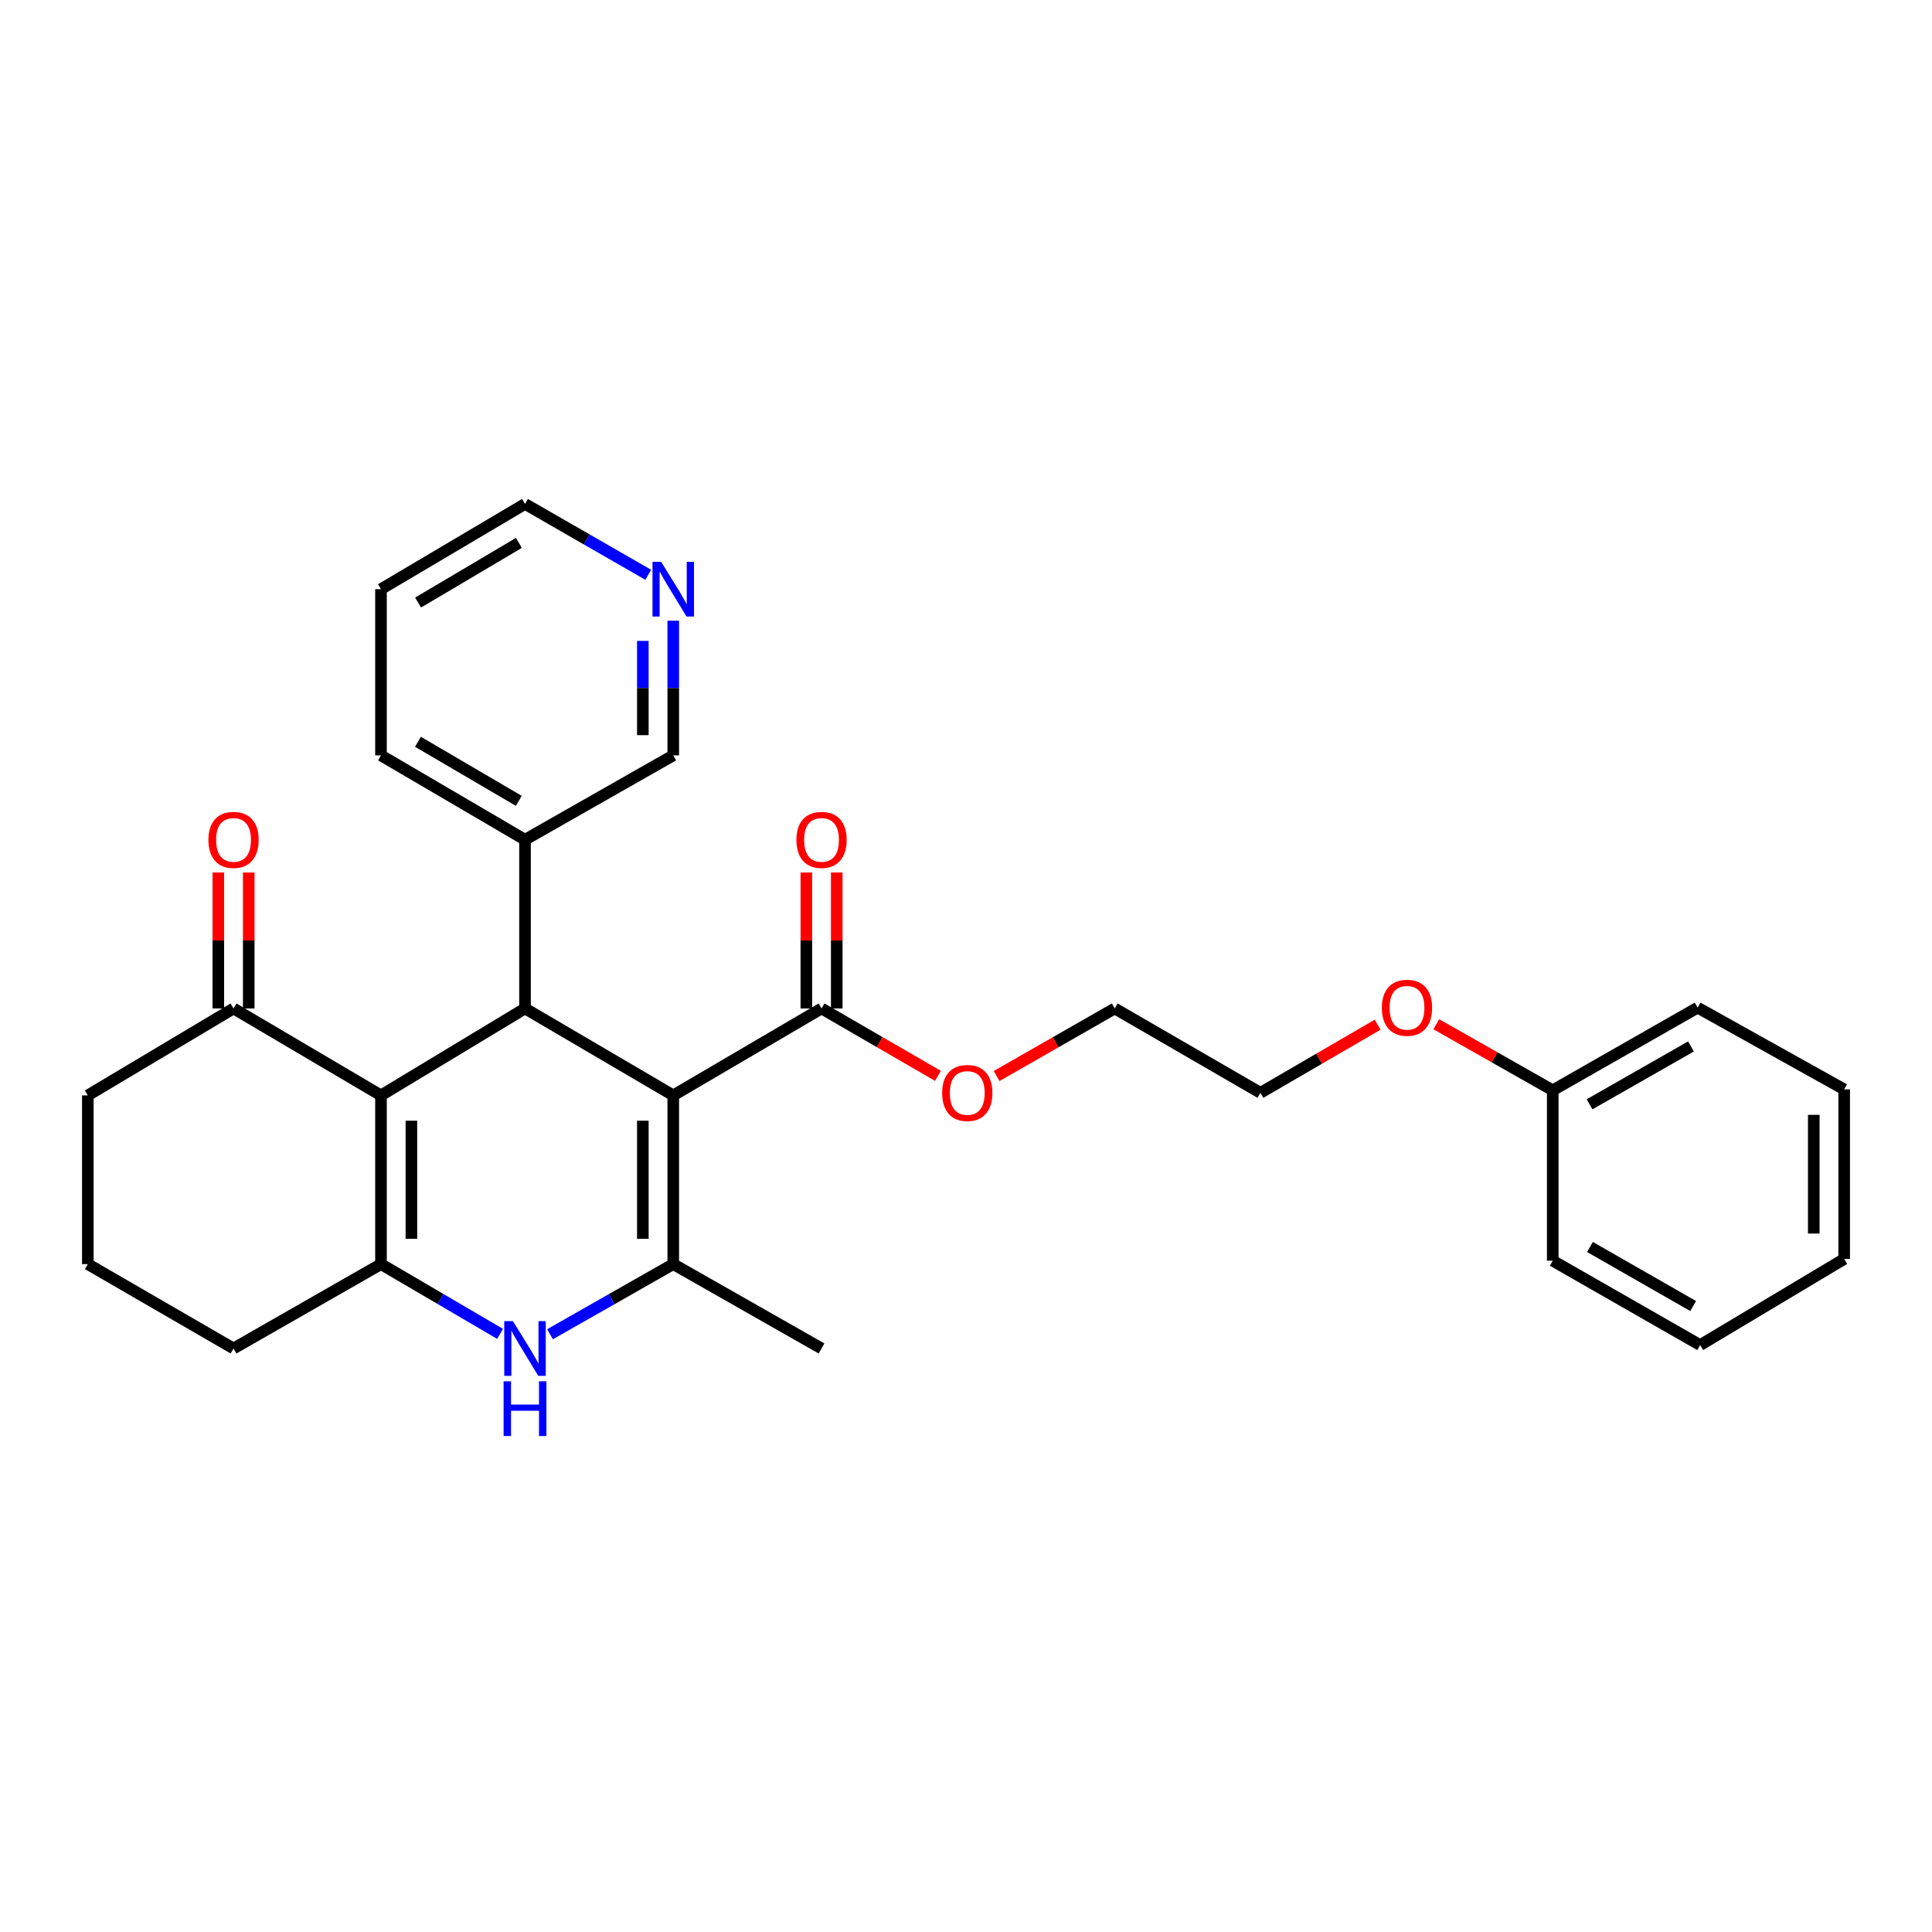 <?xml version='1.0' encoding='iso-8859-1'?>
<svg version='1.1' baseProfile='full'
              xmlns='http://www.w3.org/2000/svg'
                      xmlns:rdkit='http://www.rdkit.org/xml'
                      xmlns:xlink='http://www.w3.org/1999/xlink'
                  xml:space='preserve'
width='1000px' height='1000px' viewBox='0 0 1000 1000'>
<!-- END OF HEADER -->
<rect style='opacity:1.0;fill:#FFFFFF;stroke:none' width='1000' height='1000' x='0' y='0'> </rect>
<path class='bond-1' d='M 348.476,566.972 L 348.476,654.304' style='fill:none;fill-rule:evenodd;stroke:#000000;stroke-width:6px;stroke-linecap:butt;stroke-linejoin:miter;stroke-opacity:1' />
<path class='bond-1' d='M 332.734,580.072 L 332.734,641.204' style='fill:none;fill-rule:evenodd;stroke:#000000;stroke-width:6px;stroke-linecap:butt;stroke-linejoin:miter;stroke-opacity:1' />
<path class='bond-2' d='M 348.476,566.972 L 271.743,521.977' style='fill:none;fill-rule:evenodd;stroke:#000000;stroke-width:6px;stroke-linecap:butt;stroke-linejoin:miter;stroke-opacity:1' />
<path class='bond-5' d='M 348.476,566.972 L 425.226,521.977' style='fill:none;fill-rule:evenodd;stroke:#000000;stroke-width:6px;stroke-linecap:butt;stroke-linejoin:miter;stroke-opacity:1' />
<path class='bond-0' d='M 197.197,566.972 L 271.743,521.977' style='fill:none;fill-rule:evenodd;stroke:#000000;stroke-width:6px;stroke-linecap:butt;stroke-linejoin:miter;stroke-opacity:1' />
<path class='bond-3' d='M 197.197,566.972 L 197.197,654.304' style='fill:none;fill-rule:evenodd;stroke:#000000;stroke-width:6px;stroke-linecap:butt;stroke-linejoin:miter;stroke-opacity:1' />
<path class='bond-3' d='M 212.939,580.072 L 212.939,641.204' style='fill:none;fill-rule:evenodd;stroke:#000000;stroke-width:6px;stroke-linecap:butt;stroke-linejoin:miter;stroke-opacity:1' />
<path class='bond-6' d='M 197.197,566.972 L 120.875,521.977' style='fill:none;fill-rule:evenodd;stroke:#000000;stroke-width:6px;stroke-linecap:butt;stroke-linejoin:miter;stroke-opacity:1' />
<path class='bond-4' d='M 348.476,654.304 L 316.583,672.453' style='fill:none;fill-rule:evenodd;stroke:#000000;stroke-width:6px;stroke-linecap:butt;stroke-linejoin:miter;stroke-opacity:1' />
<path class='bond-4' d='M 316.583,672.453 L 284.691,690.602' style='fill:none;fill-rule:evenodd;stroke:#0000FF;stroke-width:6px;stroke-linecap:butt;stroke-linejoin:miter;stroke-opacity:1' />
<path class='bond-13' d='M 348.476,654.304 L 425.226,697.97' style='fill:none;fill-rule:evenodd;stroke:#000000;stroke-width:6px;stroke-linecap:butt;stroke-linejoin:miter;stroke-opacity:1' />
<path class='bond-7' d='M 271.743,521.977 L 271.743,434.644' style='fill:none;fill-rule:evenodd;stroke:#000000;stroke-width:6px;stroke-linecap:butt;stroke-linejoin:miter;stroke-opacity:1' />
<path class='bond-11' d='M 197.197,654.304 L 120.875,697.97' style='fill:none;fill-rule:evenodd;stroke:#000000;stroke-width:6px;stroke-linecap:butt;stroke-linejoin:miter;stroke-opacity:1' />
<path class='bond-29' d='M 197.197,654.304 L 228.02,672.359' style='fill:none;fill-rule:evenodd;stroke:#000000;stroke-width:6px;stroke-linecap:butt;stroke-linejoin:miter;stroke-opacity:1' />
<path class='bond-29' d='M 228.02,672.359 L 258.844,690.414' style='fill:none;fill-rule:evenodd;stroke:#0000FF;stroke-width:6px;stroke-linecap:butt;stroke-linejoin:miter;stroke-opacity:1' />
<path class='bond-8' d='M 433.097,521.977 L 433.097,486.782' style='fill:none;fill-rule:evenodd;stroke:#000000;stroke-width:6px;stroke-linecap:butt;stroke-linejoin:miter;stroke-opacity:1' />
<path class='bond-8' d='M 433.097,486.782 L 433.097,451.588' style='fill:none;fill-rule:evenodd;stroke:#FF0000;stroke-width:6px;stroke-linecap:butt;stroke-linejoin:miter;stroke-opacity:1' />
<path class='bond-8' d='M 417.355,521.977 L 417.355,486.782' style='fill:none;fill-rule:evenodd;stroke:#000000;stroke-width:6px;stroke-linecap:butt;stroke-linejoin:miter;stroke-opacity:1' />
<path class='bond-8' d='M 417.355,486.782 L 417.355,451.588' style='fill:none;fill-rule:evenodd;stroke:#FF0000;stroke-width:6px;stroke-linecap:butt;stroke-linejoin:miter;stroke-opacity:1' />
<path class='bond-12' d='M 425.226,521.977 L 455.352,539.416' style='fill:none;fill-rule:evenodd;stroke:#000000;stroke-width:6px;stroke-linecap:butt;stroke-linejoin:miter;stroke-opacity:1' />
<path class='bond-12' d='M 455.352,539.416 L 485.477,556.856' style='fill:none;fill-rule:evenodd;stroke:#FF0000;stroke-width:6px;stroke-linecap:butt;stroke-linejoin:miter;stroke-opacity:1' />
<path class='bond-10' d='M 128.746,521.977 L 128.746,486.782' style='fill:none;fill-rule:evenodd;stroke:#000000;stroke-width:6px;stroke-linecap:butt;stroke-linejoin:miter;stroke-opacity:1' />
<path class='bond-10' d='M 128.746,486.782 L 128.746,451.588' style='fill:none;fill-rule:evenodd;stroke:#FF0000;stroke-width:6px;stroke-linecap:butt;stroke-linejoin:miter;stroke-opacity:1' />
<path class='bond-10' d='M 113.005,521.977 L 113.005,486.782' style='fill:none;fill-rule:evenodd;stroke:#000000;stroke-width:6px;stroke-linecap:butt;stroke-linejoin:miter;stroke-opacity:1' />
<path class='bond-10' d='M 113.005,486.782 L 113.005,451.588' style='fill:none;fill-rule:evenodd;stroke:#FF0000;stroke-width:6px;stroke-linecap:butt;stroke-linejoin:miter;stroke-opacity:1' />
<path class='bond-17' d='M 120.875,521.977 L 45.455,566.972' style='fill:none;fill-rule:evenodd;stroke:#000000;stroke-width:6px;stroke-linecap:butt;stroke-linejoin:miter;stroke-opacity:1' />
<path class='bond-14' d='M 271.743,434.644 L 348.476,390.978' style='fill:none;fill-rule:evenodd;stroke:#000000;stroke-width:6px;stroke-linecap:butt;stroke-linejoin:miter;stroke-opacity:1' />
<path class='bond-20' d='M 271.743,434.644 L 197.197,390.978' style='fill:none;fill-rule:evenodd;stroke:#000000;stroke-width:6px;stroke-linecap:butt;stroke-linejoin:miter;stroke-opacity:1' />
<path class='bond-20' d='M 268.518,414.511 L 216.335,383.945' style='fill:none;fill-rule:evenodd;stroke:#000000;stroke-width:6px;stroke-linecap:butt;stroke-linejoin:miter;stroke-opacity:1' />
<path class='bond-9' d='M 348.476,321.268 L 348.476,356.123' style='fill:none;fill-rule:evenodd;stroke:#0000FF;stroke-width:6px;stroke-linecap:butt;stroke-linejoin:miter;stroke-opacity:1' />
<path class='bond-9' d='M 348.476,356.123 L 348.476,390.978' style='fill:none;fill-rule:evenodd;stroke:#000000;stroke-width:6px;stroke-linecap:butt;stroke-linejoin:miter;stroke-opacity:1' />
<path class='bond-9' d='M 332.734,331.725 L 332.734,356.123' style='fill:none;fill-rule:evenodd;stroke:#0000FF;stroke-width:6px;stroke-linecap:butt;stroke-linejoin:miter;stroke-opacity:1' />
<path class='bond-9' d='M 332.734,356.123 L 332.734,380.522' style='fill:none;fill-rule:evenodd;stroke:#000000;stroke-width:6px;stroke-linecap:butt;stroke-linejoin:miter;stroke-opacity:1' />
<path class='bond-30' d='M 335.523,297.51 L 303.633,279.174' style='fill:none;fill-rule:evenodd;stroke:#0000FF;stroke-width:6px;stroke-linecap:butt;stroke-linejoin:miter;stroke-opacity:1' />
<path class='bond-30' d='M 303.633,279.174 L 271.743,260.837' style='fill:none;fill-rule:evenodd;stroke:#000000;stroke-width:6px;stroke-linecap:butt;stroke-linejoin:miter;stroke-opacity:1' />
<path class='bond-31' d='M 120.875,697.97 L 45.455,654.304' style='fill:none;fill-rule:evenodd;stroke:#000000;stroke-width:6px;stroke-linecap:butt;stroke-linejoin:miter;stroke-opacity:1' />
<path class='bond-21' d='M 515.854,556.947 L 546.416,539.462' style='fill:none;fill-rule:evenodd;stroke:#FF0000;stroke-width:6px;stroke-linecap:butt;stroke-linejoin:miter;stroke-opacity:1' />
<path class='bond-21' d='M 546.416,539.462 L 576.978,521.977' style='fill:none;fill-rule:evenodd;stroke:#000000;stroke-width:6px;stroke-linecap:butt;stroke-linejoin:miter;stroke-opacity:1' />
<path class='bond-15' d='M 803.695,564.331 L 773.56,547.241' style='fill:none;fill-rule:evenodd;stroke:#000000;stroke-width:6px;stroke-linecap:butt;stroke-linejoin:miter;stroke-opacity:1' />
<path class='bond-15' d='M 773.56,547.241 L 743.425,530.15' style='fill:none;fill-rule:evenodd;stroke:#FF0000;stroke-width:6px;stroke-linecap:butt;stroke-linejoin:miter;stroke-opacity:1' />
<path class='bond-23' d='M 803.695,564.331 L 878.696,521.548' style='fill:none;fill-rule:evenodd;stroke:#000000;stroke-width:6px;stroke-linecap:butt;stroke-linejoin:miter;stroke-opacity:1' />
<path class='bond-23' d='M 822.745,571.587 L 875.246,541.639' style='fill:none;fill-rule:evenodd;stroke:#000000;stroke-width:6px;stroke-linecap:butt;stroke-linejoin:miter;stroke-opacity:1' />
<path class='bond-24' d='M 803.695,564.331 L 803.695,652.546' style='fill:none;fill-rule:evenodd;stroke:#000000;stroke-width:6px;stroke-linecap:butt;stroke-linejoin:miter;stroke-opacity:1' />
<path class='bond-16' d='M 713.063,530.38 L 682.731,548.011' style='fill:none;fill-rule:evenodd;stroke:#FF0000;stroke-width:6px;stroke-linecap:butt;stroke-linejoin:miter;stroke-opacity:1' />
<path class='bond-16' d='M 682.731,548.011 L 652.398,565.643' style='fill:none;fill-rule:evenodd;stroke:#000000;stroke-width:6px;stroke-linecap:butt;stroke-linejoin:miter;stroke-opacity:1' />
<path class='bond-18' d='M 45.455,566.972 L 45.455,654.304' style='fill:none;fill-rule:evenodd;stroke:#000000;stroke-width:6px;stroke-linecap:butt;stroke-linejoin:miter;stroke-opacity:1' />
<path class='bond-19' d='M 271.743,260.837 L 197.197,304.958' style='fill:none;fill-rule:evenodd;stroke:#000000;stroke-width:6px;stroke-linecap:butt;stroke-linejoin:miter;stroke-opacity:1' />
<path class='bond-19' d='M 268.579,281.002 L 216.397,311.887' style='fill:none;fill-rule:evenodd;stroke:#000000;stroke-width:6px;stroke-linecap:butt;stroke-linejoin:miter;stroke-opacity:1' />
<path class='bond-25' d='M 197.197,390.978 L 197.197,304.958' style='fill:none;fill-rule:evenodd;stroke:#000000;stroke-width:6px;stroke-linecap:butt;stroke-linejoin:miter;stroke-opacity:1' />
<path class='bond-22' d='M 576.978,521.977 L 652.398,565.643' style='fill:none;fill-rule:evenodd;stroke:#000000;stroke-width:6px;stroke-linecap:butt;stroke-linejoin:miter;stroke-opacity:1' />
<path class='bond-26' d='M 878.696,521.548 L 954.545,563.867' style='fill:none;fill-rule:evenodd;stroke:#000000;stroke-width:6px;stroke-linecap:butt;stroke-linejoin:miter;stroke-opacity:1' />
<path class='bond-27' d='M 803.695,652.546 L 879.999,696.212' style='fill:none;fill-rule:evenodd;stroke:#000000;stroke-width:6px;stroke-linecap:butt;stroke-linejoin:miter;stroke-opacity:1' />
<path class='bond-27' d='M 822.959,645.433 L 876.372,676' style='fill:none;fill-rule:evenodd;stroke:#000000;stroke-width:6px;stroke-linecap:butt;stroke-linejoin:miter;stroke-opacity:1' />
<path class='bond-32' d='M 954.545,563.867 L 954.545,651.646' style='fill:none;fill-rule:evenodd;stroke:#000000;stroke-width:6px;stroke-linecap:butt;stroke-linejoin:miter;stroke-opacity:1' />
<path class='bond-32' d='M 938.804,577.034 L 938.804,638.479' style='fill:none;fill-rule:evenodd;stroke:#000000;stroke-width:6px;stroke-linecap:butt;stroke-linejoin:miter;stroke-opacity:1' />
<path class='bond-28' d='M 879.999,696.212 L 954.545,651.646' style='fill:none;fill-rule:evenodd;stroke:#000000;stroke-width:6px;stroke-linecap:butt;stroke-linejoin:miter;stroke-opacity:1' />
<path  class='atom-5' d='M 265.483 683.81
L 274.763 698.81
Q 275.683 700.29, 277.163 702.97
Q 278.643 705.65, 278.723 705.81
L 278.723 683.81
L 282.483 683.81
L 282.483 712.13
L 278.603 712.13
L 268.643 695.73
Q 267.483 693.81, 266.243 691.61
Q 265.043 689.41, 264.683 688.73
L 264.683 712.13
L 261.003 712.13
L 261.003 683.81
L 265.483 683.81
' fill='#0000FF'/>
<path  class='atom-5' d='M 260.663 714.962
L 264.503 714.962
L 264.503 727.002
L 278.983 727.002
L 278.983 714.962
L 282.823 714.962
L 282.823 743.282
L 278.983 743.282
L 278.983 730.202
L 264.503 730.202
L 264.503 743.282
L 260.663 743.282
L 260.663 714.962
' fill='#0000FF'/>
<path  class='atom-9' d='M 412.226 434.724
Q 412.226 427.924, 415.586 424.124
Q 418.946 420.324, 425.226 420.324
Q 431.506 420.324, 434.866 424.124
Q 438.226 427.924, 438.226 434.724
Q 438.226 441.604, 434.826 445.524
Q 431.426 449.404, 425.226 449.404
Q 418.986 449.404, 415.586 445.524
Q 412.226 441.644, 412.226 434.724
M 425.226 446.204
Q 429.546 446.204, 431.866 443.324
Q 434.226 440.404, 434.226 434.724
Q 434.226 429.164, 431.866 426.364
Q 429.546 423.524, 425.226 423.524
Q 420.906 423.524, 418.546 426.324
Q 416.226 429.124, 416.226 434.724
Q 416.226 440.444, 418.546 443.324
Q 420.906 446.204, 425.226 446.204
' fill='#FF0000'/>
<path  class='atom-10' d='M 342.216 290.798
L 351.496 305.798
Q 352.416 307.278, 353.896 309.958
Q 355.376 312.638, 355.456 312.798
L 355.456 290.798
L 359.216 290.798
L 359.216 319.118
L 355.336 319.118
L 345.376 302.718
Q 344.216 300.798, 342.976 298.598
Q 341.776 296.398, 341.416 295.718
L 341.416 319.118
L 337.736 319.118
L 337.736 290.798
L 342.216 290.798
' fill='#0000FF'/>
<path  class='atom-11' d='M 107.875 434.724
Q 107.875 427.924, 111.235 424.124
Q 114.595 420.324, 120.875 420.324
Q 127.155 420.324, 130.515 424.124
Q 133.875 427.924, 133.875 434.724
Q 133.875 441.604, 130.475 445.524
Q 127.075 449.404, 120.875 449.404
Q 114.635 449.404, 111.235 445.524
Q 107.875 441.644, 107.875 434.724
M 120.875 446.204
Q 125.195 446.204, 127.515 443.324
Q 129.875 440.404, 129.875 434.724
Q 129.875 429.164, 127.515 426.364
Q 125.195 423.524, 120.875 423.524
Q 116.555 423.524, 114.195 426.324
Q 111.875 429.124, 111.875 434.724
Q 111.875 440.444, 114.195 443.324
Q 116.555 446.204, 120.875 446.204
' fill='#FF0000'/>
<path  class='atom-13' d='M 487.656 565.723
Q 487.656 558.923, 491.016 555.123
Q 494.376 551.323, 500.656 551.323
Q 506.936 551.323, 510.296 555.123
Q 513.656 558.923, 513.656 565.723
Q 513.656 572.603, 510.256 576.523
Q 506.856 580.403, 500.656 580.403
Q 494.416 580.403, 491.016 576.523
Q 487.656 572.643, 487.656 565.723
M 500.656 577.203
Q 504.976 577.203, 507.296 574.323
Q 509.656 571.403, 509.656 565.723
Q 509.656 560.163, 507.296 557.363
Q 504.976 554.523, 500.656 554.523
Q 496.336 554.523, 493.976 557.323
Q 491.656 560.123, 491.656 565.723
Q 491.656 571.443, 493.976 574.323
Q 496.336 577.203, 500.656 577.203
' fill='#FF0000'/>
<path  class='atom-17' d='M 715.257 521.628
Q 715.257 514.828, 718.617 511.028
Q 721.977 507.228, 728.257 507.228
Q 734.537 507.228, 737.897 511.028
Q 741.257 514.828, 741.257 521.628
Q 741.257 528.508, 737.857 532.428
Q 734.457 536.308, 728.257 536.308
Q 722.017 536.308, 718.617 532.428
Q 715.257 528.548, 715.257 521.628
M 728.257 533.108
Q 732.577 533.108, 734.897 530.228
Q 737.257 527.308, 737.257 521.628
Q 737.257 516.068, 734.897 513.268
Q 732.577 510.428, 728.257 510.428
Q 723.937 510.428, 721.577 513.228
Q 719.257 516.028, 719.257 521.628
Q 719.257 527.348, 721.577 530.228
Q 723.937 533.108, 728.257 533.108
' fill='#FF0000'/>
</svg>

